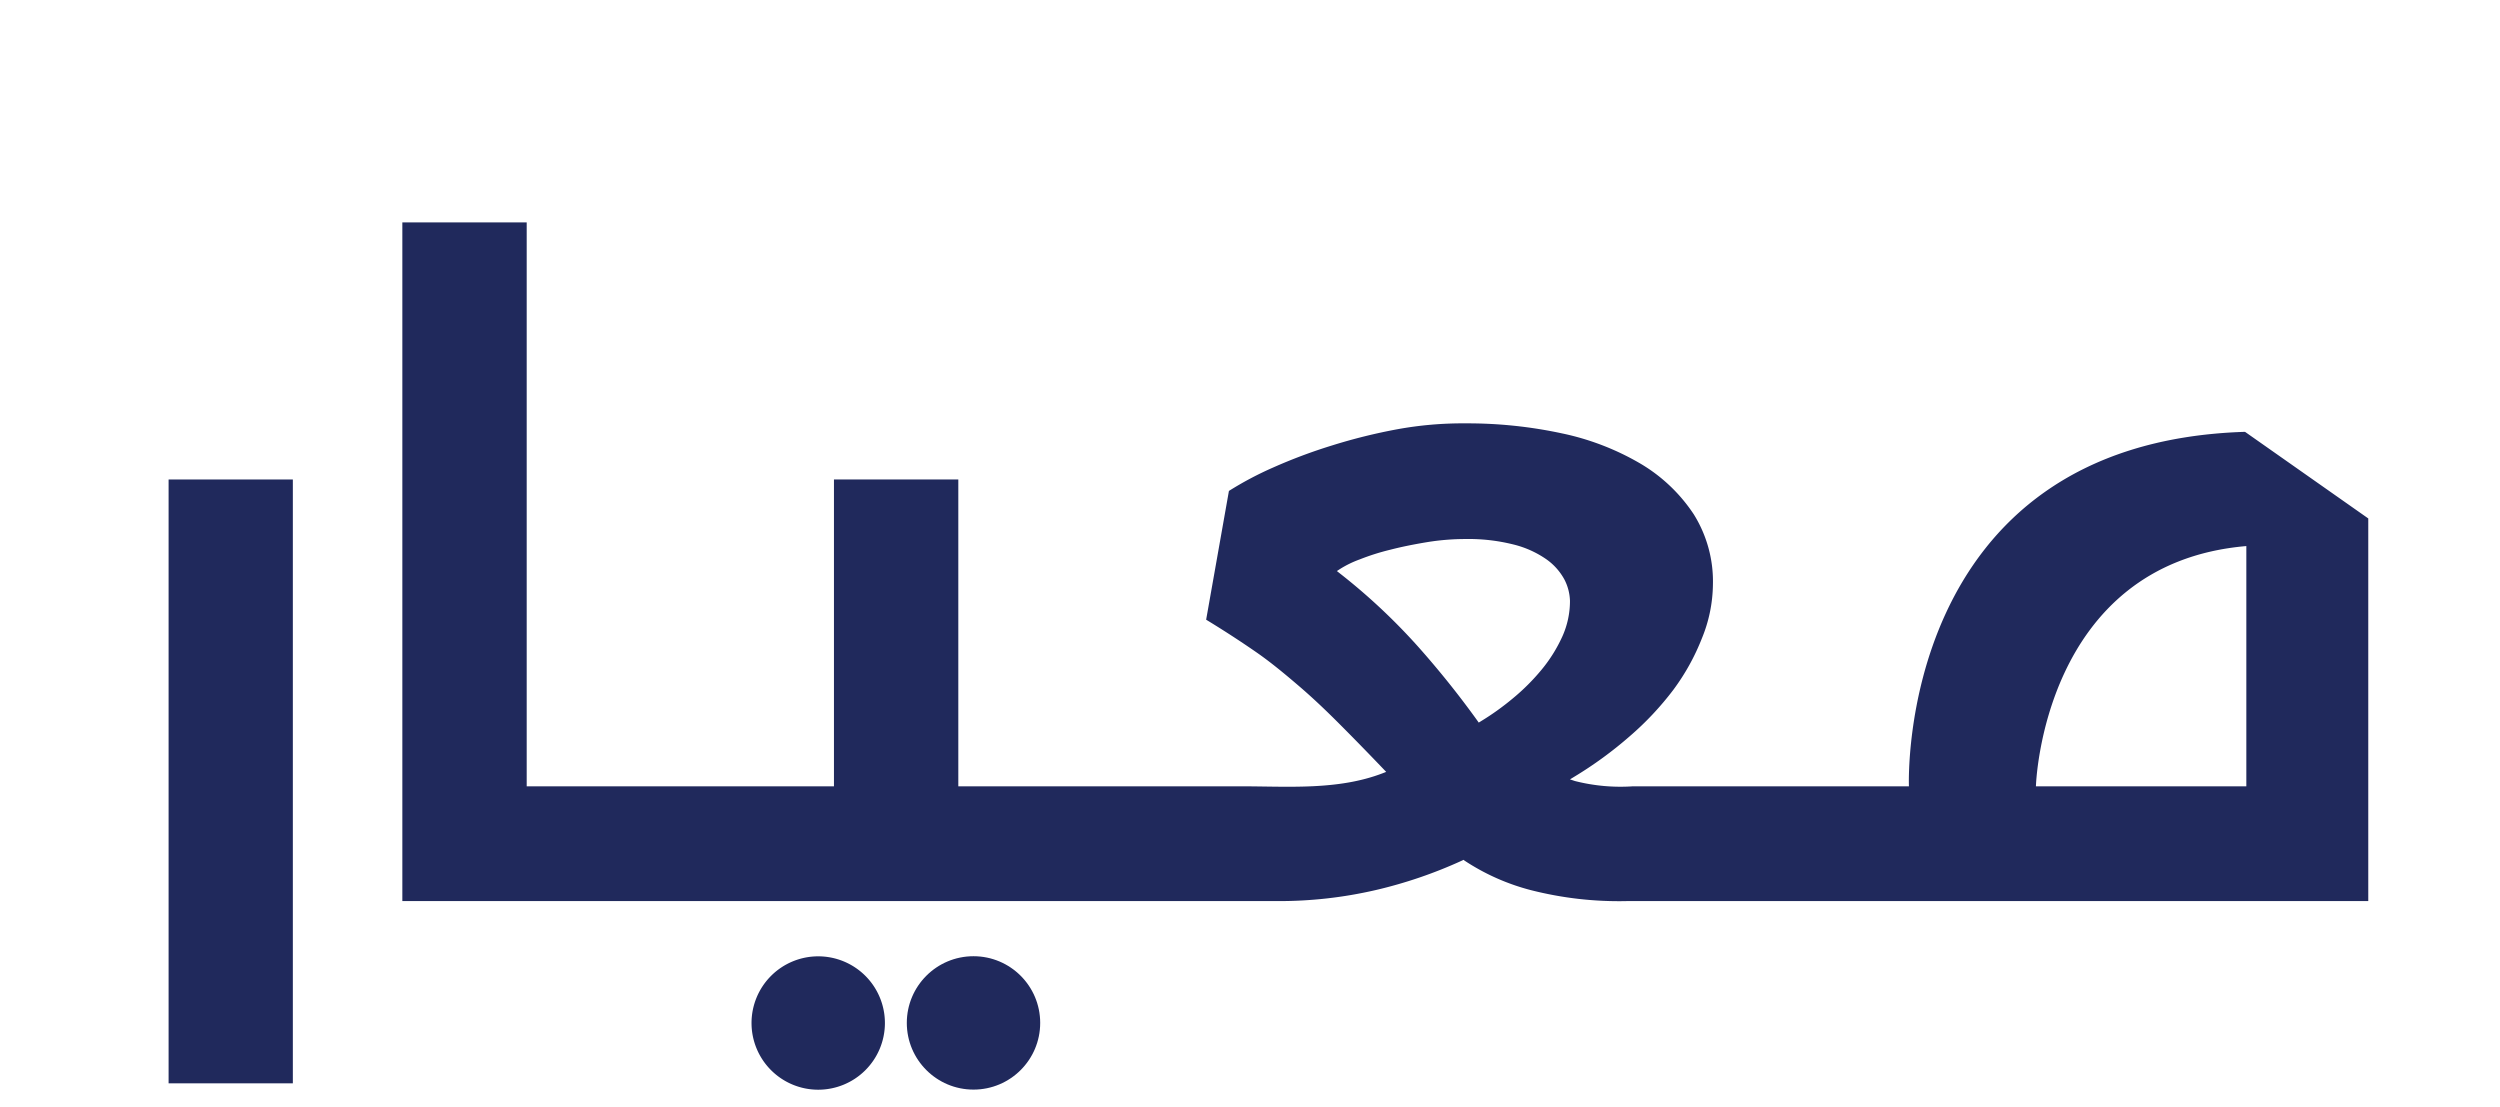 <svg id="Layer_1" data-name="Layer 1" xmlns="http://www.w3.org/2000/svg" viewBox="0 0 227.17 100.57"><defs><style>.cls-1{fill:#20295c;}</style></defs><rect class="cls-1" x="15.32" y="43.57" width="11.29" height="54.87"/><path class="cls-1" d="M215.2,81.88V47.11L204,39.24c-31.77,1-30.54,32.21-30.54,32.21H148.39a16.77,16.77,0,0,1-5.28-.48l-.45-.15.41-.25a35.74,35.74,0,0,0,5-3.65,27.36,27.36,0,0,0,4-4.26A20.21,20.21,0,0,0,154.65,58a13.23,13.23,0,0,0,1-4.89,11.52,11.52,0,0,0-1.75-6.39,14.86,14.86,0,0,0-4.8-4.57,23.72,23.72,0,0,0-7.17-2.77,40.7,40.7,0,0,0-8.73-.91A33.07,33.07,0,0,0,127,39a50.74,50.74,0,0,0-6,1.49,48.12,48.12,0,0,0-5.33,2,30.6,30.6,0,0,0-4,2.12l-2.07,11.7c1.76,1.07,3.31,2.09,4.62,3s2.61,2,3.78,3,2.35,2.11,3.58,3.34,2.63,2.66,4.15,4.25l.23.24-.31.12c-4.08,1.57-8.62,1.19-12.91,1.19H87.08V43.57H75.78V71.45H47.86V20.21H36.56V81.88H116a38.93,38.93,0,0,0,9-1,41.3,41.3,0,0,0,7.87-2.69l.12-.06.1.08a20.08,20.08,0,0,0,6,2.67,32.34,32.34,0,0,0,8.76,1ZM204.12,49.62V71.45H185S185.56,51.21,204.12,49.62Zm-82.4,2.46-.24-.19.26-.17a9.3,9.3,0,0,1,1.82-.89,20.86,20.86,0,0,1,2.78-.88c1-.26,2.15-.49,3.3-.68a21.68,21.68,0,0,1,3.51-.29,16.74,16.74,0,0,1,4.35.49,9,9,0,0,1,3,1.34,5.39,5.39,0,0,1,1.66,1.86,4.5,4.5,0,0,1,.5,1.93,7.85,7.85,0,0,1-.69,3.23,13.47,13.47,0,0,1-1.87,3,19.23,19.23,0,0,1-2.63,2.63,23.89,23.89,0,0,1-2.92,2.09l-.18.11-.12-.17a83.13,83.13,0,0,0-5.39-6.73A55,55,0,0,0,121.72,52.08Z"/><circle class="cls-1" cx="88.46" cy="92.95" r="6.06"/><path class="cls-1" d="M74.35,86.9A6.06,6.06,0,1,0,80.41,93a6.06,6.06,0,0,0-6.06-6.1Z"/></svg>